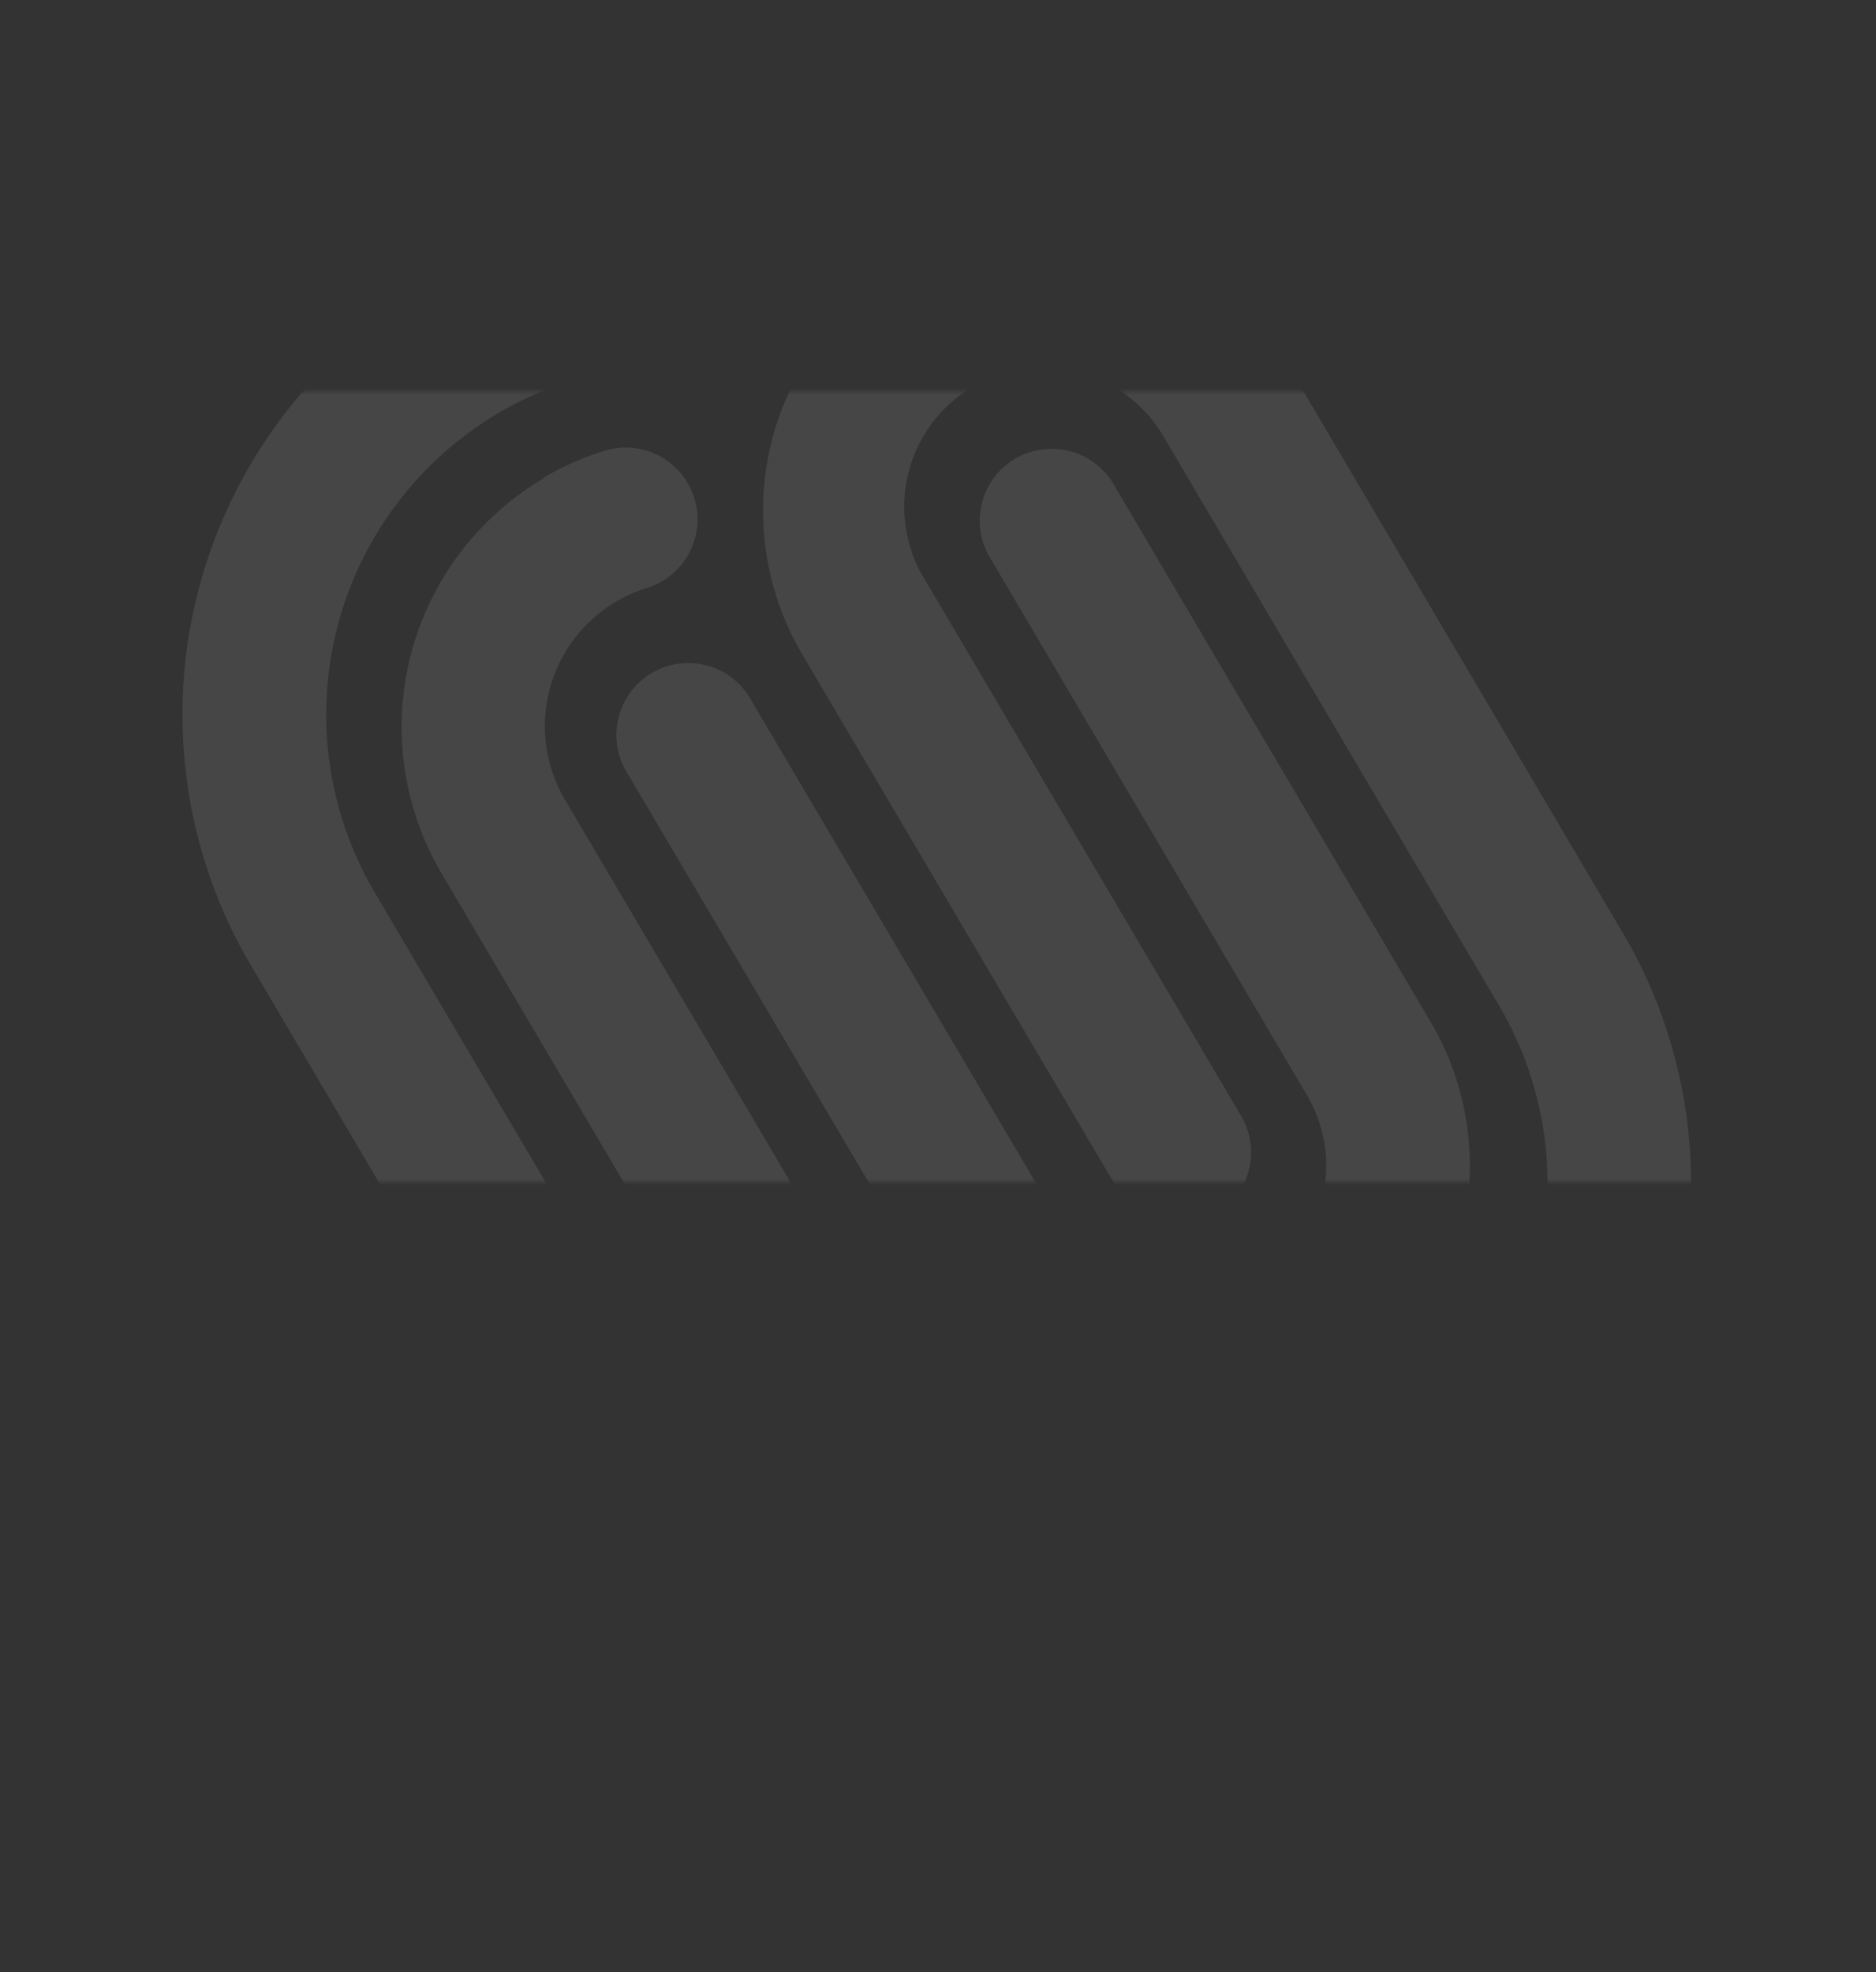 <?xml version="1.0" encoding="UTF-8"?> <svg xmlns="http://www.w3.org/2000/svg" width="273" height="287" viewBox="0 0 273 287" fill="none"><rect x="0" y="0" width="273" height="287" fill="#333333" stroke="none"/><g opacity="0.1" clip-path="url(#clip0_290_17)"><mask id="mask0_290_17" style="mask-type:alpha" maskUnits="userSpaceOnUse" x="-94" y="57" width="436" height="115"><rect x="-94" y="57" width="436" height="115" fill="#D9D9D9"></rect></mask><g mask="url(#mask0_290_17)"><path d="M193.665 205.099C203.057 199.548 209.863 190.497 212.59 179.933C215.317 169.369 213.741 158.155 208.209 148.751L162.285 70.873C161.622 69.623 160.713 68.521 159.612 67.633C158.512 66.744 157.243 66.088 155.881 65.704C154.52 65.32 153.095 65.215 151.693 65.397C150.29 65.579 148.939 66.043 147.721 66.761C146.502 67.48 145.442 68.438 144.604 69.577C143.766 70.717 143.168 72.014 142.846 73.391C142.523 74.768 142.483 76.196 142.728 77.589C142.972 78.982 143.497 80.311 144.269 81.496L190.193 159.375C192.919 163.998 193.697 169.514 192.356 174.71C191.015 179.907 187.664 184.358 183.041 187.084C178.419 189.81 172.902 190.587 167.706 189.246C162.509 187.905 158.059 184.554 155.333 179.932L109.409 102.053C108.746 100.804 107.837 99.701 106.736 98.813C105.636 97.925 104.366 97.269 103.005 96.885C101.644 96.5 100.219 96.396 98.817 96.578C97.414 96.759 96.063 97.223 94.844 97.942C93.626 98.66 92.566 99.618 91.728 100.758C90.89 101.897 90.292 103.194 89.969 104.572C89.647 105.949 89.607 107.377 89.851 108.77C90.096 110.163 90.621 111.492 91.393 112.677L148.89 210.18C151.413 214.794 152.043 220.209 150.646 225.279C149.25 230.349 145.936 234.677 141.406 237.348C136.877 240.019 131.485 240.824 126.373 239.592C121.26 238.361 116.827 235.189 114.011 230.748L54.519 129.861C49.914 122.045 47.48 113.141 47.466 104.07C47.453 94.999 49.861 86.088 54.443 78.259C59.024 70.429 65.612 63.964 73.527 59.532C81.442 55.1 90.396 52.861 99.466 53.046C100.838 53.076 102.204 52.836 103.483 52.339C104.763 51.842 105.933 51.097 106.925 50.148C107.917 49.199 108.713 48.064 109.267 46.808C109.82 45.551 110.121 44.198 110.151 42.825C110.182 41.452 109.942 40.087 109.445 38.807C108.947 37.527 108.203 36.358 107.254 35.365C106.305 34.373 105.17 33.578 103.913 33.024C102.657 32.471 101.303 32.17 99.931 32.139C87.135 31.872 74.501 35.025 63.333 41.274C52.164 47.523 42.867 56.641 36.401 67.686C29.935 78.73 26.536 91.301 26.554 104.099C26.572 116.897 30.006 129.458 36.503 140.484L95.995 241.372C100.996 249.879 108.889 256.306 118.233 259.48C127.577 262.655 137.751 262.365 146.9 258.665C156.048 254.964 163.562 248.099 168.072 239.321C172.581 230.543 173.786 220.436 171.466 210.844C179.266 211.1 186.976 209.12 193.687 205.136" fill="#F7F7F7"></path><path d="M79.075 69.63C69.511 75.283 62.576 84.495 59.789 95.249C57.002 106.003 58.589 117.424 64.203 127.01L121.775 224.642C123.247 226.899 125.532 228.502 128.156 229.116C130.78 229.731 133.539 229.31 135.86 227.941C138.181 226.572 139.885 224.361 140.617 221.768C141.349 219.175 141.053 216.399 139.79 214.018L82.218 116.387C80.6 113.649 79.623 110.58 79.361 107.41C79.1 104.24 79.56 101.052 80.708 98.086C81.855 95.12 83.661 92.452 85.987 90.284C88.314 88.116 91.103 86.504 94.142 85.568C96.791 84.748 99.005 82.91 100.298 80.458C101.591 78.006 101.857 75.141 101.037 72.493C100.218 69.844 98.379 67.63 95.927 66.337C93.475 65.044 90.61 64.778 87.962 65.598C84.839 66.559 81.841 67.888 79.032 69.557" fill="#F7F7F7"></path><path d="M131.273 38.849C121.881 44.401 115.075 53.451 112.348 64.015C109.622 74.579 111.197 85.793 116.729 95.197L162.61 173.003C164.018 175.389 166.315 177.119 168.998 177.811C171.681 178.504 174.529 178.102 176.915 176.695C179.302 175.288 181.032 172.99 181.724 170.307C182.416 167.624 182.015 164.776 180.608 162.39L134.727 84.584C133.272 82.291 132.294 79.729 131.85 77.05C131.405 74.372 131.504 71.631 132.14 68.991C132.776 66.352 133.936 63.867 135.552 61.684C137.167 59.502 139.205 57.666 141.544 56.287C143.883 54.908 146.475 54.013 149.167 53.656C151.859 53.298 154.595 53.486 157.212 54.207C159.83 54.928 162.276 56.168 164.405 57.853C166.534 59.538 168.303 61.634 169.606 64.017L218.14 146.322C225.005 157.963 226.964 171.856 223.586 184.942C220.208 198.028 211.77 209.237 200.129 216.102C196.867 218.022 193.407 219.583 189.809 220.758C188.503 221.177 187.292 221.849 186.245 222.737C185.198 223.624 184.337 224.709 183.709 225.929C182.442 228.394 182.206 231.261 183.052 233.9C183.899 236.538 185.759 238.733 188.224 240C190.689 241.267 193.556 241.503 196.194 240.656C206.457 237.358 215.847 231.794 223.669 224.376C231.491 216.958 237.545 207.876 241.382 197.802C245.219 187.729 246.742 176.921 245.838 166.179C244.934 155.437 241.626 145.036 236.159 135.745L187.625 53.441C182.073 44.048 173.022 37.242 162.458 34.516C151.894 31.789 140.68 33.364 131.277 38.897" fill="#F7F7F7"></path></g></g><defs><clipPath id="clip0_290_17"><rect width="174.409" height="240.996" fill="white" transform="translate(0 78.591) rotate(-30.527)"></rect></clipPath></defs></svg> 